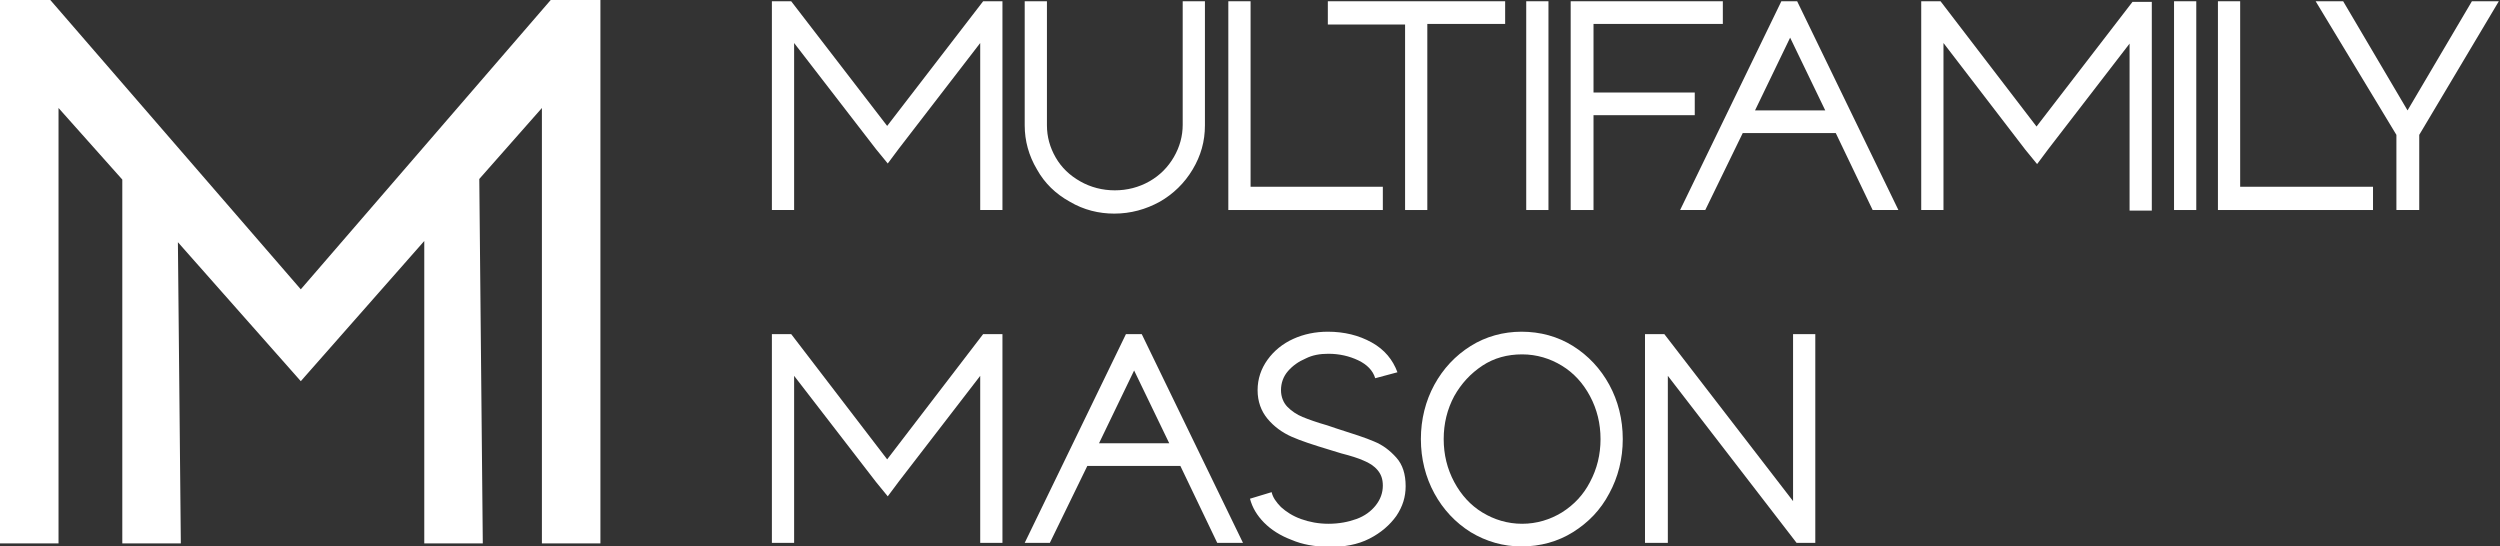 <svg width="151" height="33" viewBox="0 0 151 33" fill="none" xmlns="http://www.w3.org/2000/svg">
  <rect x="0" y="0" width="151" height="33" fill="#333333" stroke="none"/>
  <g clip-path="url(#clip0_209_9897)">
    <path d="M33.261 0.002L18.168 17.475L3.04 0.002H0V32.822H3.535V6.523L7.387 10.846V32.822H10.922L10.745 14.629L18.168 23.023L25.626 14.556V32.822H29.161L28.949 10.81L32.731 6.523V32.822H36.265V0.002H33.261Z" fill="white"/>
    <path d="M47.965 2.598V12.685H46.622V0.076H47.788L53.585 7.606L59.382 0.076H60.548V12.685H59.205V2.598L54.292 8.975L53.62 9.875L52.913 9.011L47.965 2.598Z" fill="white"/>
    <path d="M64.613 12.181C63.765 11.713 63.093 11.064 62.634 10.236C62.139 9.407 61.892 8.506 61.892 7.57V0.076H63.235V7.57C63.235 8.254 63.411 8.903 63.765 9.515C64.118 10.127 64.613 10.596 65.249 10.956C65.886 11.316 66.593 11.496 67.335 11.496C68.077 11.496 68.784 11.316 69.42 10.956C70.057 10.596 70.552 10.091 70.905 9.479C71.258 8.867 71.435 8.218 71.435 7.534V0.076H72.778V7.57C72.778 8.542 72.531 9.407 72.036 10.236C71.541 11.064 70.87 11.713 70.057 12.181C69.208 12.649 68.289 12.902 67.3 12.902C66.381 12.902 65.462 12.685 64.613 12.181Z" fill="white"/>
    <path d="M83.523 11.316V12.685H74.191V0.076H75.535V11.28H83.523V11.316Z" fill="white"/>
    <path d="M86.21 1.481V12.685H84.867V1.481H80.201V0.076H90.911V1.445H86.21V1.481Z" fill="white"/>
    <path d="M93.527 0.076V12.685H92.184V0.076H93.527Z" fill="white"/>
    <path d="M96.248 7.029V12.685H94.869V0.076H104.059V1.445H96.248V5.588H102.363V6.957H96.248V7.029Z" fill="white"/>
    <path d="M105.261 8.038L102.999 12.685H101.479L107.594 0.076H108.548L114.663 12.685H113.108L110.881 8.038H105.261ZM110.245 6.669L108.124 2.274L106.003 6.669H110.245Z" fill="white"/>
    <path d="M117.386 2.598V12.685H116.042V0.076H117.209L123.006 7.642L128.803 0.112H129.969V12.721H128.626V2.634L123.713 9.011L123.041 9.911L122.334 9.047L117.386 2.598Z" fill="white"/>
    <path d="M132.655 0.076V12.685H131.312V0.076H132.655Z" fill="white"/>
    <path d="M143.33 11.316V12.685H133.963V0.076H135.306V11.28H143.33V11.316Z" fill="white"/>
    <path d="M146.122 8.146V12.685H144.743V8.146L139.865 0.076H141.527L145.415 6.669L149.303 0.076H150.929L146.122 8.146Z" fill="white"/>
    <path d="M47.965 22.701V32.789H46.622V20.18H47.788L53.585 27.745L59.382 20.18H60.548V32.789H59.205V22.701L54.292 29.078L53.62 29.979L52.913 29.114L47.965 22.701Z" fill="white"/>
    <path d="M65.674 28.142L63.411 32.789H61.892L68.007 20.18H68.961L75.076 32.789H73.521L71.294 28.142H65.674ZM70.622 26.773L68.501 22.377L66.381 26.773H70.622Z" fill="white"/>
    <path d="M78.009 32.608C77.337 32.356 76.772 31.996 76.347 31.564C75.923 31.131 75.64 30.663 75.499 30.122L76.807 29.726C76.877 30.05 77.09 30.339 77.372 30.627C77.691 30.915 78.079 31.167 78.574 31.347C79.069 31.527 79.635 31.636 80.235 31.636C80.872 31.636 81.437 31.527 81.932 31.347C82.427 31.167 82.816 30.879 83.099 30.519C83.381 30.159 83.523 29.762 83.523 29.33C83.523 28.934 83.417 28.645 83.204 28.393C82.993 28.141 82.71 27.961 82.356 27.817C82.038 27.673 81.579 27.529 81.013 27.384L80.306 27.168C79.352 26.88 78.574 26.628 78.009 26.376C77.443 26.124 76.948 25.763 76.559 25.295C76.171 24.827 75.959 24.25 75.959 23.566C75.959 22.881 76.171 22.269 76.559 21.728C76.948 21.188 77.478 20.756 78.115 20.468C78.751 20.179 79.458 20.035 80.2 20.035C81.19 20.035 82.073 20.251 82.851 20.684C83.629 21.116 84.124 21.728 84.406 22.485L83.063 22.845C82.922 22.377 82.568 22.017 82.038 21.764C81.508 21.512 80.907 21.368 80.235 21.368C79.741 21.368 79.281 21.44 78.857 21.656C78.433 21.837 78.079 22.089 77.796 22.413C77.514 22.737 77.372 23.133 77.372 23.566C77.372 23.962 77.514 24.322 77.761 24.575C78.009 24.827 78.327 25.043 78.68 25.187C79.034 25.331 79.528 25.511 80.165 25.691L80.695 25.871C81.72 26.196 82.498 26.448 82.993 26.664C83.523 26.88 83.947 27.204 84.336 27.637C84.724 28.069 84.901 28.645 84.901 29.366C84.901 30.014 84.724 30.591 84.336 31.167C83.947 31.708 83.417 32.176 82.71 32.536C82.003 32.897 81.19 33.041 80.235 33.041C79.387 33.005 78.68 32.897 78.009 32.608Z" fill="white"/>
    <path d="M88.825 32.14C87.906 31.564 87.164 30.771 86.634 29.798C86.104 28.826 85.821 27.709 85.821 26.52C85.821 25.331 86.104 24.214 86.634 23.241C87.164 22.269 87.906 21.476 88.825 20.9C89.744 20.323 90.805 20.035 91.9 20.035C93.031 20.035 94.092 20.323 95.011 20.9C95.93 21.476 96.672 22.269 97.202 23.241C97.733 24.214 98.015 25.331 98.015 26.52C98.015 27.709 97.733 28.826 97.202 29.798C96.672 30.807 95.93 31.564 95.011 32.14C94.092 32.716 93.031 33.005 91.9 33.005C90.805 33.005 89.78 32.716 88.825 32.14ZM94.339 30.951C95.082 30.483 95.647 29.87 96.036 29.114C96.46 28.321 96.672 27.457 96.672 26.52C96.672 25.583 96.46 24.719 96.036 23.926C95.612 23.133 95.046 22.521 94.339 22.089C93.632 21.656 92.819 21.404 91.936 21.404C91.052 21.404 90.239 21.62 89.532 22.089C88.825 22.557 88.26 23.169 87.835 23.926C87.411 24.719 87.199 25.583 87.199 26.52C87.199 27.457 87.411 28.321 87.835 29.114C88.26 29.906 88.825 30.519 89.532 30.951C90.239 31.383 91.052 31.636 91.936 31.636C92.819 31.636 93.632 31.383 94.339 30.951Z" fill="white"/>
    <path d="M100.737 22.701V32.789H99.358V20.18H100.525L108.301 30.267V20.18H109.644V32.789H108.513L100.737 22.701Z" fill="white"/>
  </g>
  <defs>
    <clipPath id="clip0_209_9897">
      <rect width="151" height="33" fill="white"/>
    </clipPath>
  </defs>
</svg>